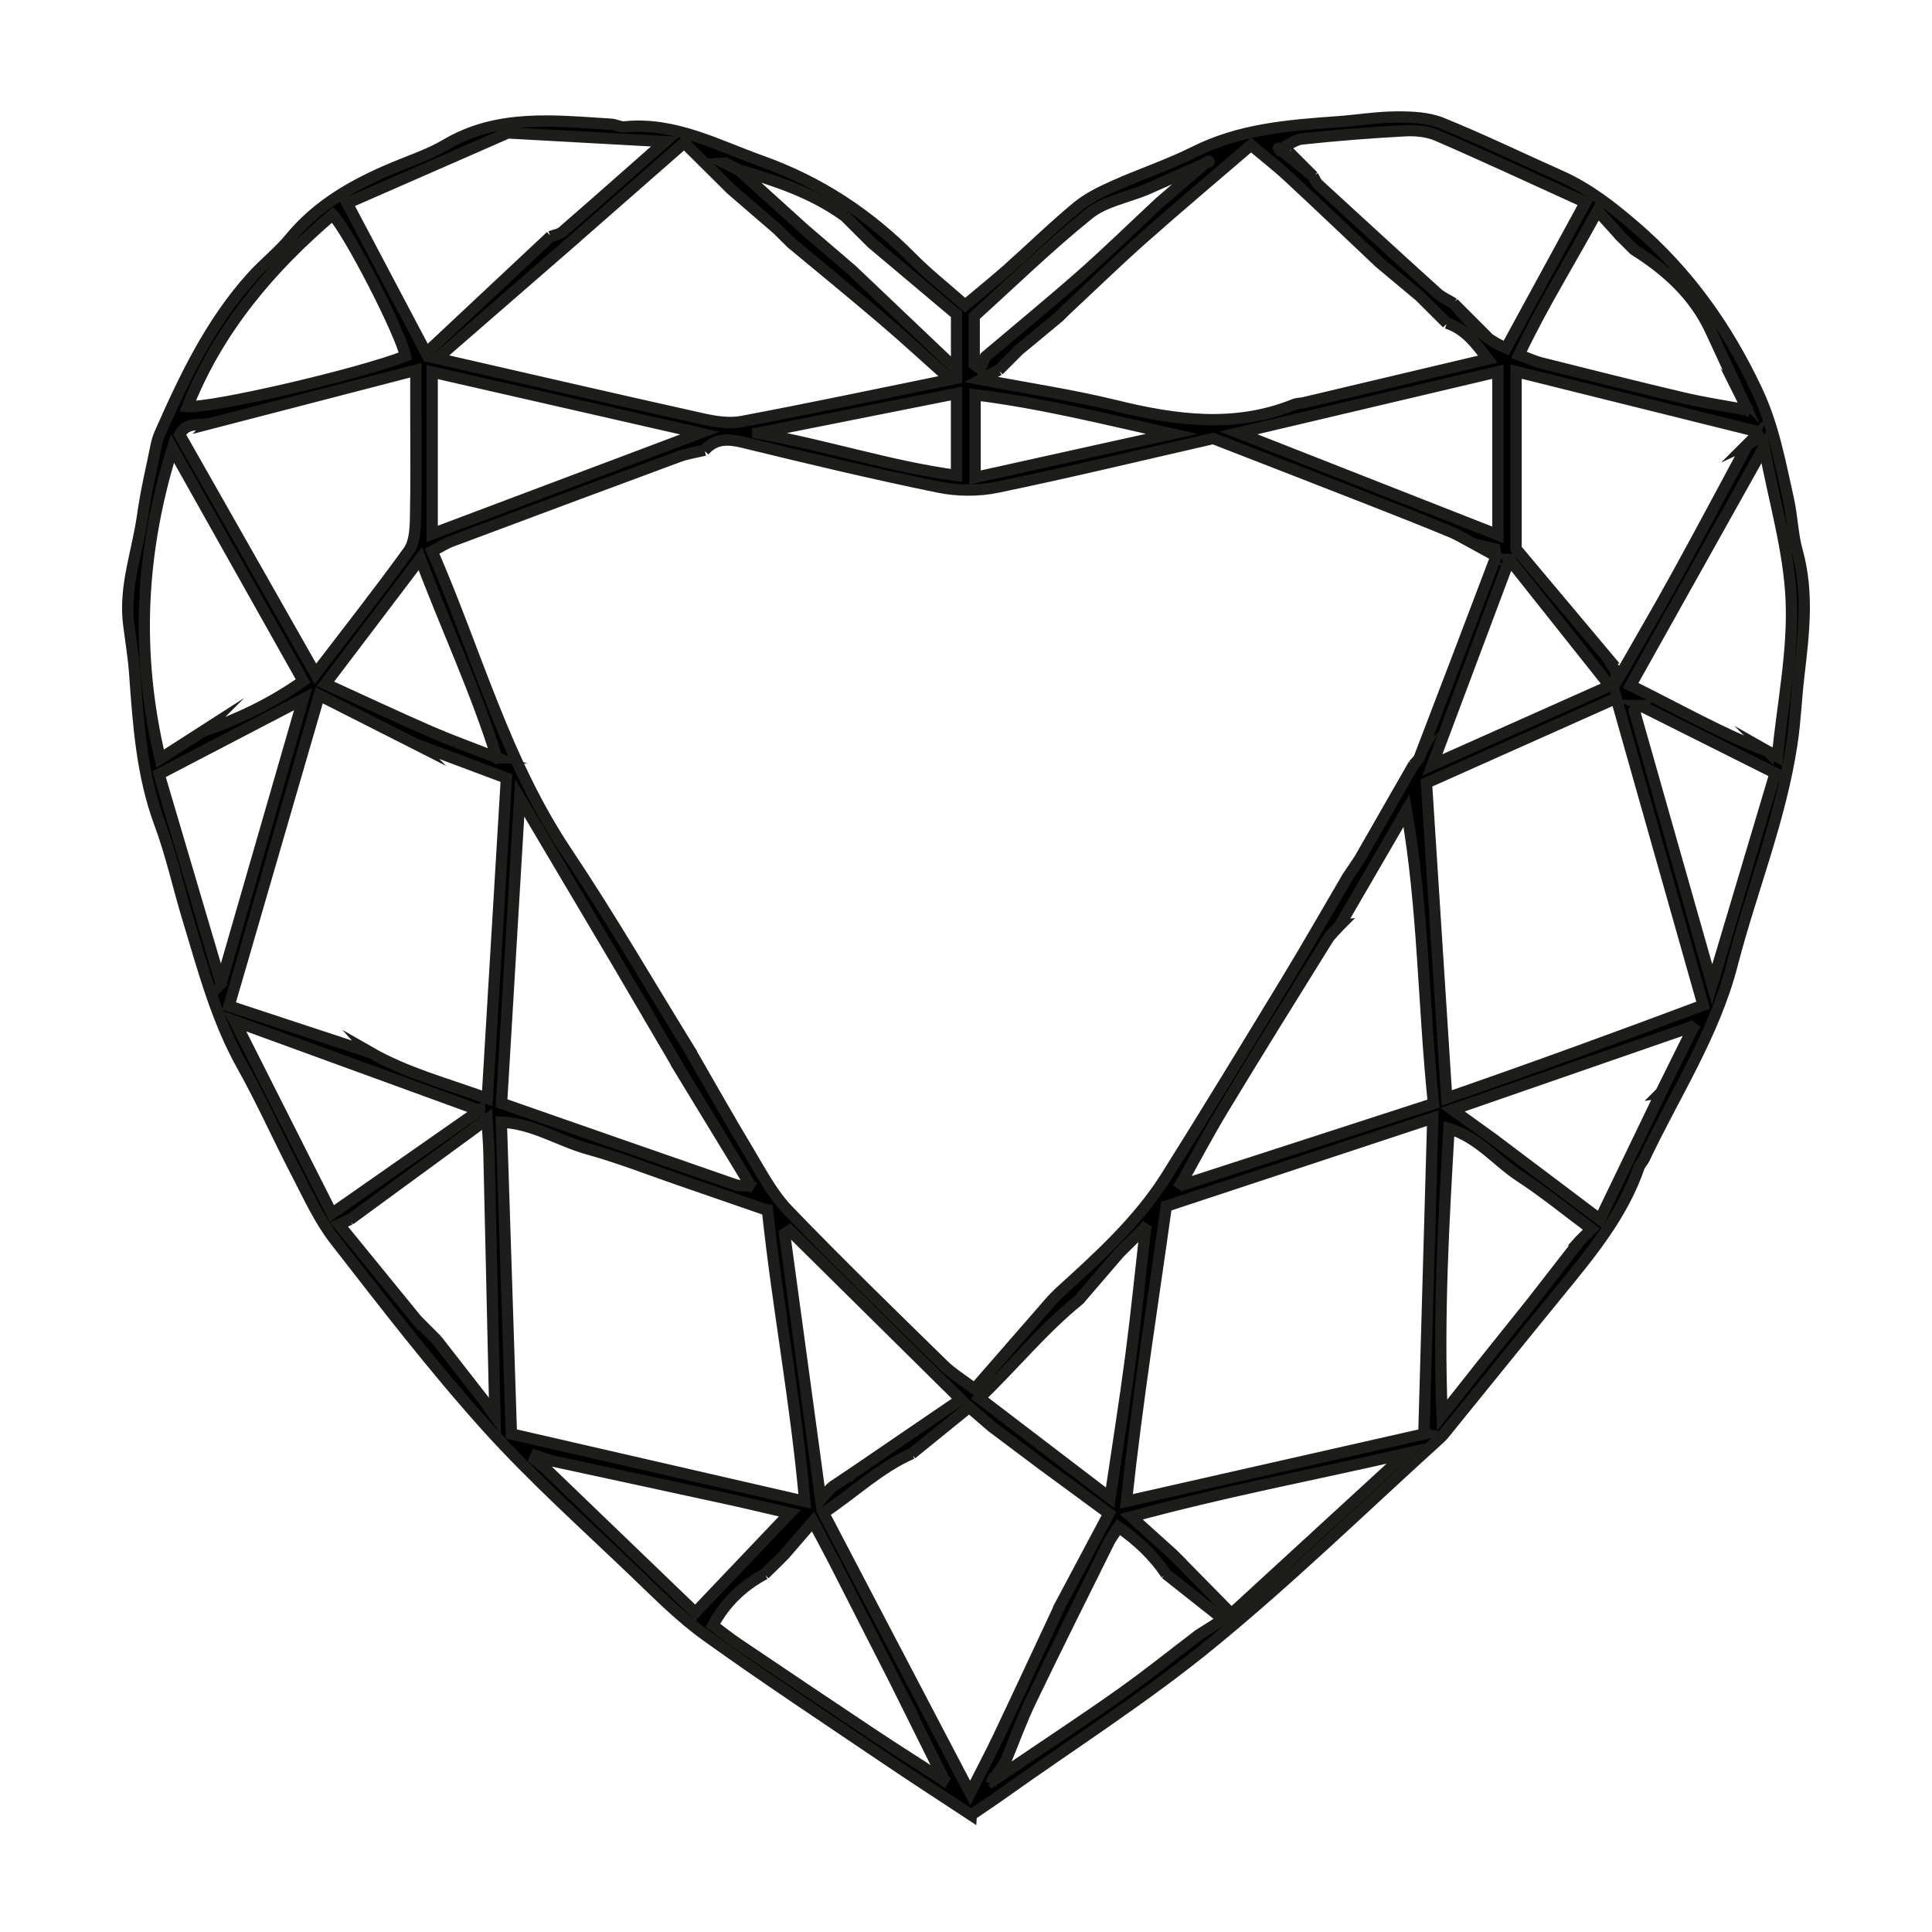 <?xml version="1.0" encoding="UTF-8"?> <svg xmlns="http://www.w3.org/2000/svg" id="Livello_2" data-name="Livello 2" viewBox="0 0 512 512"><rect width="512" height="512" style="fill: none; stroke-width: 0px;"></rect><path d="m257.39,481c-7.63-5.03-15.27-9.96-22.8-15.06-15.88-10.74-31.89-21.31-47.46-32.48-6.66-4.78-12.54-10.7-18.49-16.41-13.4-12.87-27.33-25.29-39.73-39.07-14.18-15.77-27.14-32.65-40.17-49.4-4.12-5.29-6.96-11.62-10.08-17.63-4.91-9.42-9.22-19.17-14.41-28.42-6.87-12.24-10.37-25.63-14.39-38.87-2.57-8.45-4.45-17.15-7.52-25.41-4.8-12.94-5.67-26.39-6.65-39.89-.32-4.4-1.07-8.76-1.61-13.14-1.2-9.91,2.43-19.21,3.75-28.8.84-6.11,2.3-12.14,3.52-18.19.23-1.15.55-2.31,1.03-3.38,6.55-14.84,13.5-29.46,24.54-41.62,3.17-3.49,6.96-6.45,9.95-10.08,7.36-8.96,17.03-14.35,27.47-18.72,4.62-1.94,9.47-3.52,13.75-6.06,13.92-8.25,28.96-6.34,43.93-5.44,1.16.07,2.34.81,3.45.7,13.26-1.34,24.5,4.83,36.4,9.09,15.37,5.5,28.36,14.07,39.73,25.57,4.3,4.35,9.14,8.16,14.16,12.6,4.13-3.47,7.77-6.39,11.25-9.48,6.17-5.49,12.08-11.28,18.44-16.55,2.89-2.39,6.45-4.09,9.91-5.64,7-3.13,14.34-5.54,21.17-8.97,11.93-6,24.76-7.03,37.69-7.95,5.28-.37,10.54-1.26,15.81-1.29,4.02-.02,8.36.13,12,1.6,10.65,4.3,21.01,9.34,31.51,14.01,7.36,3.28,13.52,8.07,19.64,13.33,14.15,12.16,24.5,26.7,32.43,43.55,4.38,9.3,6.12,18.98,8.3,28.69,1.03,4.58,1.12,9.4,2.37,13.9,3.09,11.1,1.68,22.15.39,33.25-.68,5.84-.9,11.75-1.77,17.56-3,20.2-10.79,39.12-15.87,58.76-4.79,18.51-15.26,34.42-23.31,51.44-.38.79-1.1,1.44-1.38,2.26-4.34,12.54-12.59,22.56-20.81,32.61-10.08,12.33-20.07,24.73-30.11,37.1-.56.69-1.1,1.41-1.75,2-20.11,18.2-39.59,37.18-60.54,54.34-17.52,14.36-36.77,26.6-55.27,39.77-2.61,1.86-5.29,3.63-8.47,5.81ZM431.3,64.42c-.6-.59-1.2-1.18-1.8-1.76-1.89-2.09-3.78-4.19-6.13-6.8-7.09,13.12-14.56,24.95-20.82,38.18,2.67.99,4.2,1.71,5.81,2.12,12.53,3.14,25.06,6.32,37.64,9.27,5.69,1.34,11.48,2.2,17.23,3.28.24.14.49.28.73.42-.25-.13-.5-.26-.76-.39-.6-1.2-1.19-2.4-1.79-3.6l.08.08c-2.71-5.86-5.42-11.71-8.14-17.57-4.36-9.42-11.67-16.05-20.29-21.45-.59-.59-1.18-1.18-1.78-1.78Zm-223.37-1.76c-.59-.59-1.18-1.19-1.77-1.78-4.13-3.57-8.27-7.13-12.4-10.7,0,0,.08.08.08.08-4.08-4.05-8.16-8.1-12.51-12.42-9.89,8.67-19.04,16.69-28.19,24.7l-.21.21c-12.15,10.56-24.3,21.12-37.09,32.24,24.4,5.58,47.33,10.89,70.31,16,3.38.75,7.12,1.34,10.45.71,18.12-3.41,36.16-7.23,55.3-11.13-6.39-5.7-11.98-10.86-17.76-15.79-8.06-6.87-16.26-13.57-24.4-20.34-.6-.59-1.19-1.19-1.79-1.78Zm-15.93-19.49c-.18-.15-.36-.31-.54-.46.2.14.4.28.59.41,1.18.58,2.37,1.17,3.55,1.75,5.91,5.35,11.82,10.7,17.73,16.05l-.09-.08c4.16,3.57,8.32,7.14,12.49,10.71l-.08-.08c9.01,8.56,18.01,17.12,27.85,26.47v-14.62c-7.39-6.22-14.96-12.59-22.53-18.96l.09.08c-2.38-2.38-4.77-4.75-7.15-7.13l.02.02c-8.55-6.23-18.4-9.47-28.4-12.38l-3.54-1.78Zm70.89,428.89c1.78-1.18,3.55-2.35,5.33-3.53,9.62-6.54,19.35-12.93,28.83-19.65,7.11-5.04,13.92-10.52,20.86-15.8l-.08.08c1.73-1.09,3.46-2.19,6.36-4.02-5.86-4.64-10.54-8.34-15.22-12.04l.08.08c-3.28-4.9-7.45-8.84-12.6-12.48-1.08,1.66-1.97,2.78-2.59,4.03-6.93,13.96-13.9,27.9-20.66,41.95-2.52,5.24-4.49,10.74-6.72,16.12-1.18,1.77-2.35,3.55-3.53,5.32-.12.19-.23.37-.35.56.09-.21.18-.42.28-.63Zm56.77-428.88c-5.32,2.36-10.64,4.72-15.96,7.08-5.11,2.09-11.05,3.14-15.17,6.46-10.65,8.6-20.5,18.19-30.36,27.11v12.7c.54.42,1.08.84,1.62,1.26.45-1.08.89-2.16,1.34-3.24l.02-.02c8.51-7.2,17.14-14.28,25.5-21.65,7.01-6.19,13.71-12.74,20.55-19.13,4.13-3.55,8.26-7.1,12.39-10.66.67-.2,1.33-.41.36-.11.84-.57.28-.19-.29.19Zm-187.88,157.67c.2.15.4.31.61.46-.23-.13-.46-.25-.69-.38-5.51-17.84-13.47-34.68-20.31-52.88-8.79,11.59-16.76,22.1-25.16,33.18,9.45,4.3,18.45,8.54,27.58,12.52,5.9,2.57,11.98,4.75,17.98,7.1Zm14.13,186.2c-1.28-.42-2.57-.85-3.85-1.27-.14.32-.28.63-.41.95.85.68,1.69,1.37,2.54,2.05,13.48,12.97,26.96,25.95,40.07,38.56,8.75-9.2,16.9-17.77,25.04-26.33-4.72-1.09-10.38-2.46-16.08-3.71-15.76-3.44-31.54-6.83-47.3-10.24Zm164.89,24.83l-.07-.07c5.06,5.15,10.12,10.29,15.61,15.87,15.44-14.17,30.22-27.74,46.28-42.49-25.04,5.75-48.49,10.11-72.83,16.77,4.49,4.05,7.75,6.98,11.01,9.92Zm129.34-122.3c2.95-5.94,5.9-11.87,8.84-17.81.14-.15.27-.3.41-.46-.11.18-.22.36-.33.54-20.92,7.25-41.83,14.5-64.12,22.23,4.37,3.14,7.64,5.49,10.9,7.84l.03.03c9.04,6.81,18.09,13.63,28.13,21.2,5.63-11.68,10.92-22.66,16.21-33.65,0,0-.08.08-.08.08Zm-154.15,54.85c-9.56,7.74-17.25,17.26-26.42,26.07,12,9.16,23.05,17.59,34.62,26.43,1.97-13.36,3.93-25.55,5.53-37.79,1.49-11.37,2.62-22.79,3.91-34.19.15-.17.3-.34.44-.52-.12.2-.24.4-.36.6-2.35,2.33-4.7,4.66-7.05,6.99l-.11.12c-3.55,4.13-7.09,8.25-10.64,12.38l.08-.08Zm-83.31,72.68c-5.78,3.13-10.38,7.41-13.77,13.62,2.37,1.76,4.41,3.4,6.58,4.86,11.94,8.05,23.89,16.1,35.89,24.08,6.34,4.21,12.77,8.27,19.17,12.4.21.13.43.27.64.4-.24-.11-.48-.21-.72-.32-4.13-8.3-8.26-16.59-12.38-24.89l.06.06c-5.71-11.21-11.41-22.42-17.13-33.62-1.67-3.26-3.43-6.48-5.56-10.49-2.94,3.41-5.2,6.02-7.46,8.64-.59.6-1.18,1.19-1.77,1.79-1.21,1.18-2.41,2.37-3.62,3.55l.08-.08Zm22.98-26.49c9.38-6.4,18.75-12.8,28.94-19.75-15.75-15.58-30.53-30.19-45.31-44.8-.46.31-.92.61-1.37.92,3.14,23.09,6.28,46.17,9.58,70.4,1.5-1.69,2.21-2.49,2.92-3.29l-.09.08c1.81-1.21,3.61-2.42,5.42-3.63,0,0-.08.08-.08.08Zm193.22-62.04c.91-.9,1.82-1.81,2.87-2.86-6.66-4.95-12.57-9.8-18.94-13.95-6.17-4.02-10.91-10.28-18.8-12.7-1.46,25.15-2.88,49.61-1.84,75.99,4.08-5.17,7.11-9.01,10.14-12.84h0c4.74-5.92,9.48-11.84,14.22-17.76,0,0-.08.08-.08.08,4.16-5.35,8.33-10.7,12.49-16.05,0,0-.08.09-.08.09Zm-308.39,21.25l-.05-.05c1.79,1.8,3.59,3.59,5.38,5.39,0,0-.08-.08-.08-.08,4.16,5.34,8.33,10.69,12.49,16.03l-.08-.08c.87,1.21,1.73,2.42,3.02,4.23-.54-23.9-1.05-46.82-1.59-69.73-.06-2.5-.27-4.99-.5-8.94-12.8,9.38-24.6,18.01-36.39,26.64,0,0,.08-.08.08-.08-.77.35-1.53.69-2.94,1.33,7.04,8.64,13.85,16.99,20.66,25.34Zm358.08-150.65l-.08-.08c.67.38,1.33.76,2.53,1.44,1.4-14.15,4.24-27.82,3.68-41.36-.54-13.3-4.53-26.47-7.2-40.74-12.03,21.5-23.46,41.92-35.37,63.2,12.73,6.27,24.1,12.84,36.44,17.53Zm-414.85-5.32c9.38-3.27,18.27-7.46,26.62-13.39-11.76-20.93-23.13-41.16-34.63-61.63-8.47,27.03-10.01,53.92-3.25,82.21,4.12-2.64,7.74-4.96,11.35-7.28l-.08.08ZM145.9,62.69c1.08-.42,2.39-.59,3.21-1.31,8.61-7.48,17.14-15.04,27.14-23.86-14.34-.79-26.91-1.48-41.66-2.3-12.55,5.5-27.03,11.84-42.59,18.65,6.99,13.24,13.64,25.82,20.95,39.67,11.63-10.9,22.33-20.92,33.02-30.94,0,0-.08.08-.08.08Zm193.2-23.04c-.19-.29-.38-.58-.18-.28-.3-.22-.02-.01.27.2,2.95,2.39,5.9,4.78,8.85,7.17l-.08-.08c.45.74.75,1.64,1.36,2.2,10.47,9.63,20.96,19.25,31.51,28.79,1.27,1.15,2.94,1.85,4.43,2.77l-.08-.08c3.91,4.6,7.71,9.33,13.95,11.9,7.15-13.11,13.97-25.63,21.03-38.59-13.57-6.17-26.34-12.12-39.26-17.73-2.57-1.12-5.72-1.42-8.57-1.27-9.09.48-18.17,1.2-27.22,2.17-2.08.22-4.01,1.85-6.01,2.83Zm-159.53,242.74l.08.08c-4.16-7.11-8.32-14.23-12.49-21.34l.07.07c-9.55-16.12-19.11-32.24-29.5-49.77-1.67,28.09-3.24,54.36-4.82,80.94,20.81,7.27,41.31,14.45,61.84,21.55,1.35.47,2.92.27,4.38.39l.63.47c-.24-.13-.48-.26-.72-.39-6.49-10.66-12.99-21.33-19.48-31.99Zm175.55-37.22c-1.14,1.3-2.48,2.47-3.38,3.92-9.25,14.89-18.52,29.77-27.59,44.77-4.06,6.71-7.71,13.68-11.55,20.53-.15.18-.3.35-.44.53.12-.2.24-.41.36-.61,22.31-7.23,44.63-14.47,67.37-21.84-2.73-26.42-2.65-52.02-7.16-77.67-5.89,10.15-11.79,20.3-17.68,30.45,0,0,.08-.08.08-.08ZM55.56,112.22c-2.7.65-6.05-.58-7.96,2.93,11.78,20.74,23.58,41.54,36.01,63.42,8.81-11.52,16.96-21.87,24.66-32.54,1.54-2.14,1.78-5.53,1.85-8.37.22-9.42.09-18.84.09-28.26,0-3.43,0-6.87,0-11.29-19.09,4.95-36.9,9.57-54.72,14.19l.08-.09Zm370.47,62.14l-.08-.08c.9,1.44,1.8,2.88,3.18,5.09,5.28-9.26,10.27-17.77,15.03-26.42,6.47-11.75,12.75-23.59,19.11-35.4,0,0-.08.08-.08.08,1.07-.5,2.14-.99,3.2-1.49-.32-.62-.65-1.23-.97-1.85-21-5.22-42-10.45-63.65-15.83v47c8,9.53,16.13,19.21,24.26,28.9Zm-145.42,251.71c4.32-8.13,8.65-16.26,13.27-24.96-6.15-4.52-11.48-8.44-16.82-12.36l.08.08-14.26-10.71.08.08c-1.91-1.65-3.83-3.31-6.12-5.28-5.4,4.38-10.33,8.38-15.25,12.37l.08-.08c-8.68,3.82-15.37,10.41-23.44,15.74,13.07,24.95,25.72,49.1,38.87,74.21,2.77-5.46,5.24-10.09,7.49-14.83,5.42-11.42,10.74-22.89,16.1-34.33,0,0-.08.08-.08.08Zm95.72-347.51l.06.06c-3.57-2.98-7.14-5.96-10.7-8.94l.08.08c-8.1-7.64-16.15-15.34-24.31-22.91-3.18-2.95-6.61-5.61-9.93-8.4-9.84,8.46-19.28,16.39-28.5,24.57-7.01,6.22-13.73,12.75-20.58,19.14-.6.59-1.19,1.18-1.79,1.78-3.57,2.96-7.14,5.91-10.7,8.87,0,0,.08-.08.08-.08-1.8,1.8-3.6,3.6-5.4,5.4,0,0,.08-.08.08-.08-1.35.72-2.69,1.44-4.71,2.52,12.57,2.4,24.21,4.13,35.58,6.92,15.93,3.91,31.64,6.06,47.42-.31.8-.32,1.74-.26,2.6-.47,15.92-3.76,31.83-7.54,48.67-11.53-3.36-4.47-6.16-8.03-10.87-9.55l.08.08c-1.21-1.21-2.42-2.42-3.63-3.62l.08.08c-1.21-1.2-2.41-2.41-3.62-3.61ZM110.45,197.3l.08.08c-8.29-4.2-16.59-8.4-25.93-13.14-8.12,27.97-15.86,54.64-23.91,82.36,13.02,4.29,25.21,8.31,37.41,12.33l-.08-.09c9.63,5.53,20.26,8.3,31.11,12.25,1.72-28.7,3.37-56.36,5.08-84.89-7.95-2.98-15.86-5.95-23.76-8.91Zm72.74,81.64l-.08-.08c5.13,8.88,10.15,17.82,15.44,26.6,3.17,5.26,6.08,10.9,10.27,15.26,13.43,13.97,27.36,27.46,41.21,41.03,2.23,2.19,4.97,3.84,8.24,6.32,7.15-8.21,13.87-15.91,20.58-23.62.59-.6,1.19-1.19,1.78-1.79,10.43-9.5,20.97-18.95,28.54-31.01,10.74-17.1,21.24-34.36,31.72-51.62,5.47-9.01,10.69-18.17,16.03-27.27l-.08.08c1.21-1.8,2.42-3.61,3.63-5.41,0,0-.08.09-.08.09,4.75-8.3,9.51-16.6,14.26-24.89l-.08.08c.54-.66,1.3-1.24,1.6-1.99,6.79-17.69,13.54-35.4,20.25-53.13.17-.45-.13-1.08-.28-2.09-1.76-.43-3.69-.9-5.62-1.38l.08.08c-2.03-1.1-3.99-2.37-6.12-3.25-7.07-2.92-14.19-5.74-21.32-8.53-13.97-5.47-27.96-10.9-41.64-16.22-19.35,4.42-38.22,8.98-57.22,12.91-5.01,1.04-10.59,1-15.61-.03-17.29-3.55-34.47-7.63-51.61-11.83-4.09-1-7.48-1.17-10.43,2.13l.08-.08c-2.27.55-4.62.89-6.79,1.69-20.13,7.44-40.24,14.94-60.33,22.47-1.58.59-3.03,1.55-5.08,2.62,11.74,26.93,19.23,55.19,35.64,79.71,11.59,17.32,22.05,35.4,33.02,53.14Zm194.15,101.09c.8-28.38,1.56-55.36,2.37-83.73-24.09,7.96-46.88,15.5-70.63,23.35-3.56,25.62-7.68,51.2-10.58,78.23,27.06-6.12,52.74-11.94,78.85-17.85Zm-173.96-59.29c-7.75-2.68-15.49-5.36-23.23-8.03-8.07-2.78-16.05-5.93-24.26-8.2-7.7-2.13-14.71-6.82-23.04-7.12.89,27.69,1.77,54.7,2.67,82.62,25.88,5.95,51.17,11.77,77.75,17.87-2.37-26.6-7.14-51.33-9.88-77.14Zm224.93-135.7c-17.04,7.6-33.58,14.99-50.29,22.45,1.81,28.11,3.56,55.34,5.37,83.5,23.32-8.08,45.29-16.11,67.96-24.6-7.81-27.59-15.32-54.1-23.04-81.35Zm-313.78-43.55c23.35-8.79,46.19-17.39,70.94-26.71-24.86-5.67-47.6-10.86-70.94-16.19v42.9Zm-7.08-47.13c-1.34-6.38-15.08-33.01-19.3-37.46-16.55,14.12-30.33,30.33-38.46,50.84,6.35.52,45.11-8.46,57.76-13.38Zm220.77,20.37c23.85,9.37,46.09,18.12,68.74,27.02v-43.24c-22.78,5.37-44.95,10.6-68.74,16.22Zm-201.15,179.53c-22.42-8.17-42.93-15.64-64.85-23.63,8.99,17.81,17.19,34.05,25.73,50.97,13.12-9.17,25.38-17.74,39.12-27.34Zm307.65-107.28c-.52.5-1.04,1-1.57,1.5,6.71,23.62,13.42,47.25,20.58,72.43,5.83-19.52,11.17-37.43,16.72-56.02-12.31-6.17-24.03-12.04-35.74-17.91ZM58.55,260.69c7.41-25.65,14.38-49.79,21.78-75.42-13.49,7.03-25.61,13.35-38.18,19.9,5.38,18.2,10.68,36.15,16.41,55.51Zm341.46-112.42c-6.91,18.44-13.35,35.6-20.42,54.44,16.53-7.37,31.34-13.97,47.01-20.96-9.16-11.53-17.53-22.06-26.6-33.48Zm-89.46-33.28c-17.45-3.9-34.65-8.22-52.14-10.37v21.92c17.88-3.96,35.01-7.76,52.14-11.55Zm-109.76-.21c18.7,3.36,35.09,8.85,52.7,11.22v-21.71c-17.29,3.44-34.13,6.8-52.7,10.49Z" style="stroke: #1d1d1b; stroke-miterlimit: 10; stroke-width: 3px;"></path></svg> 